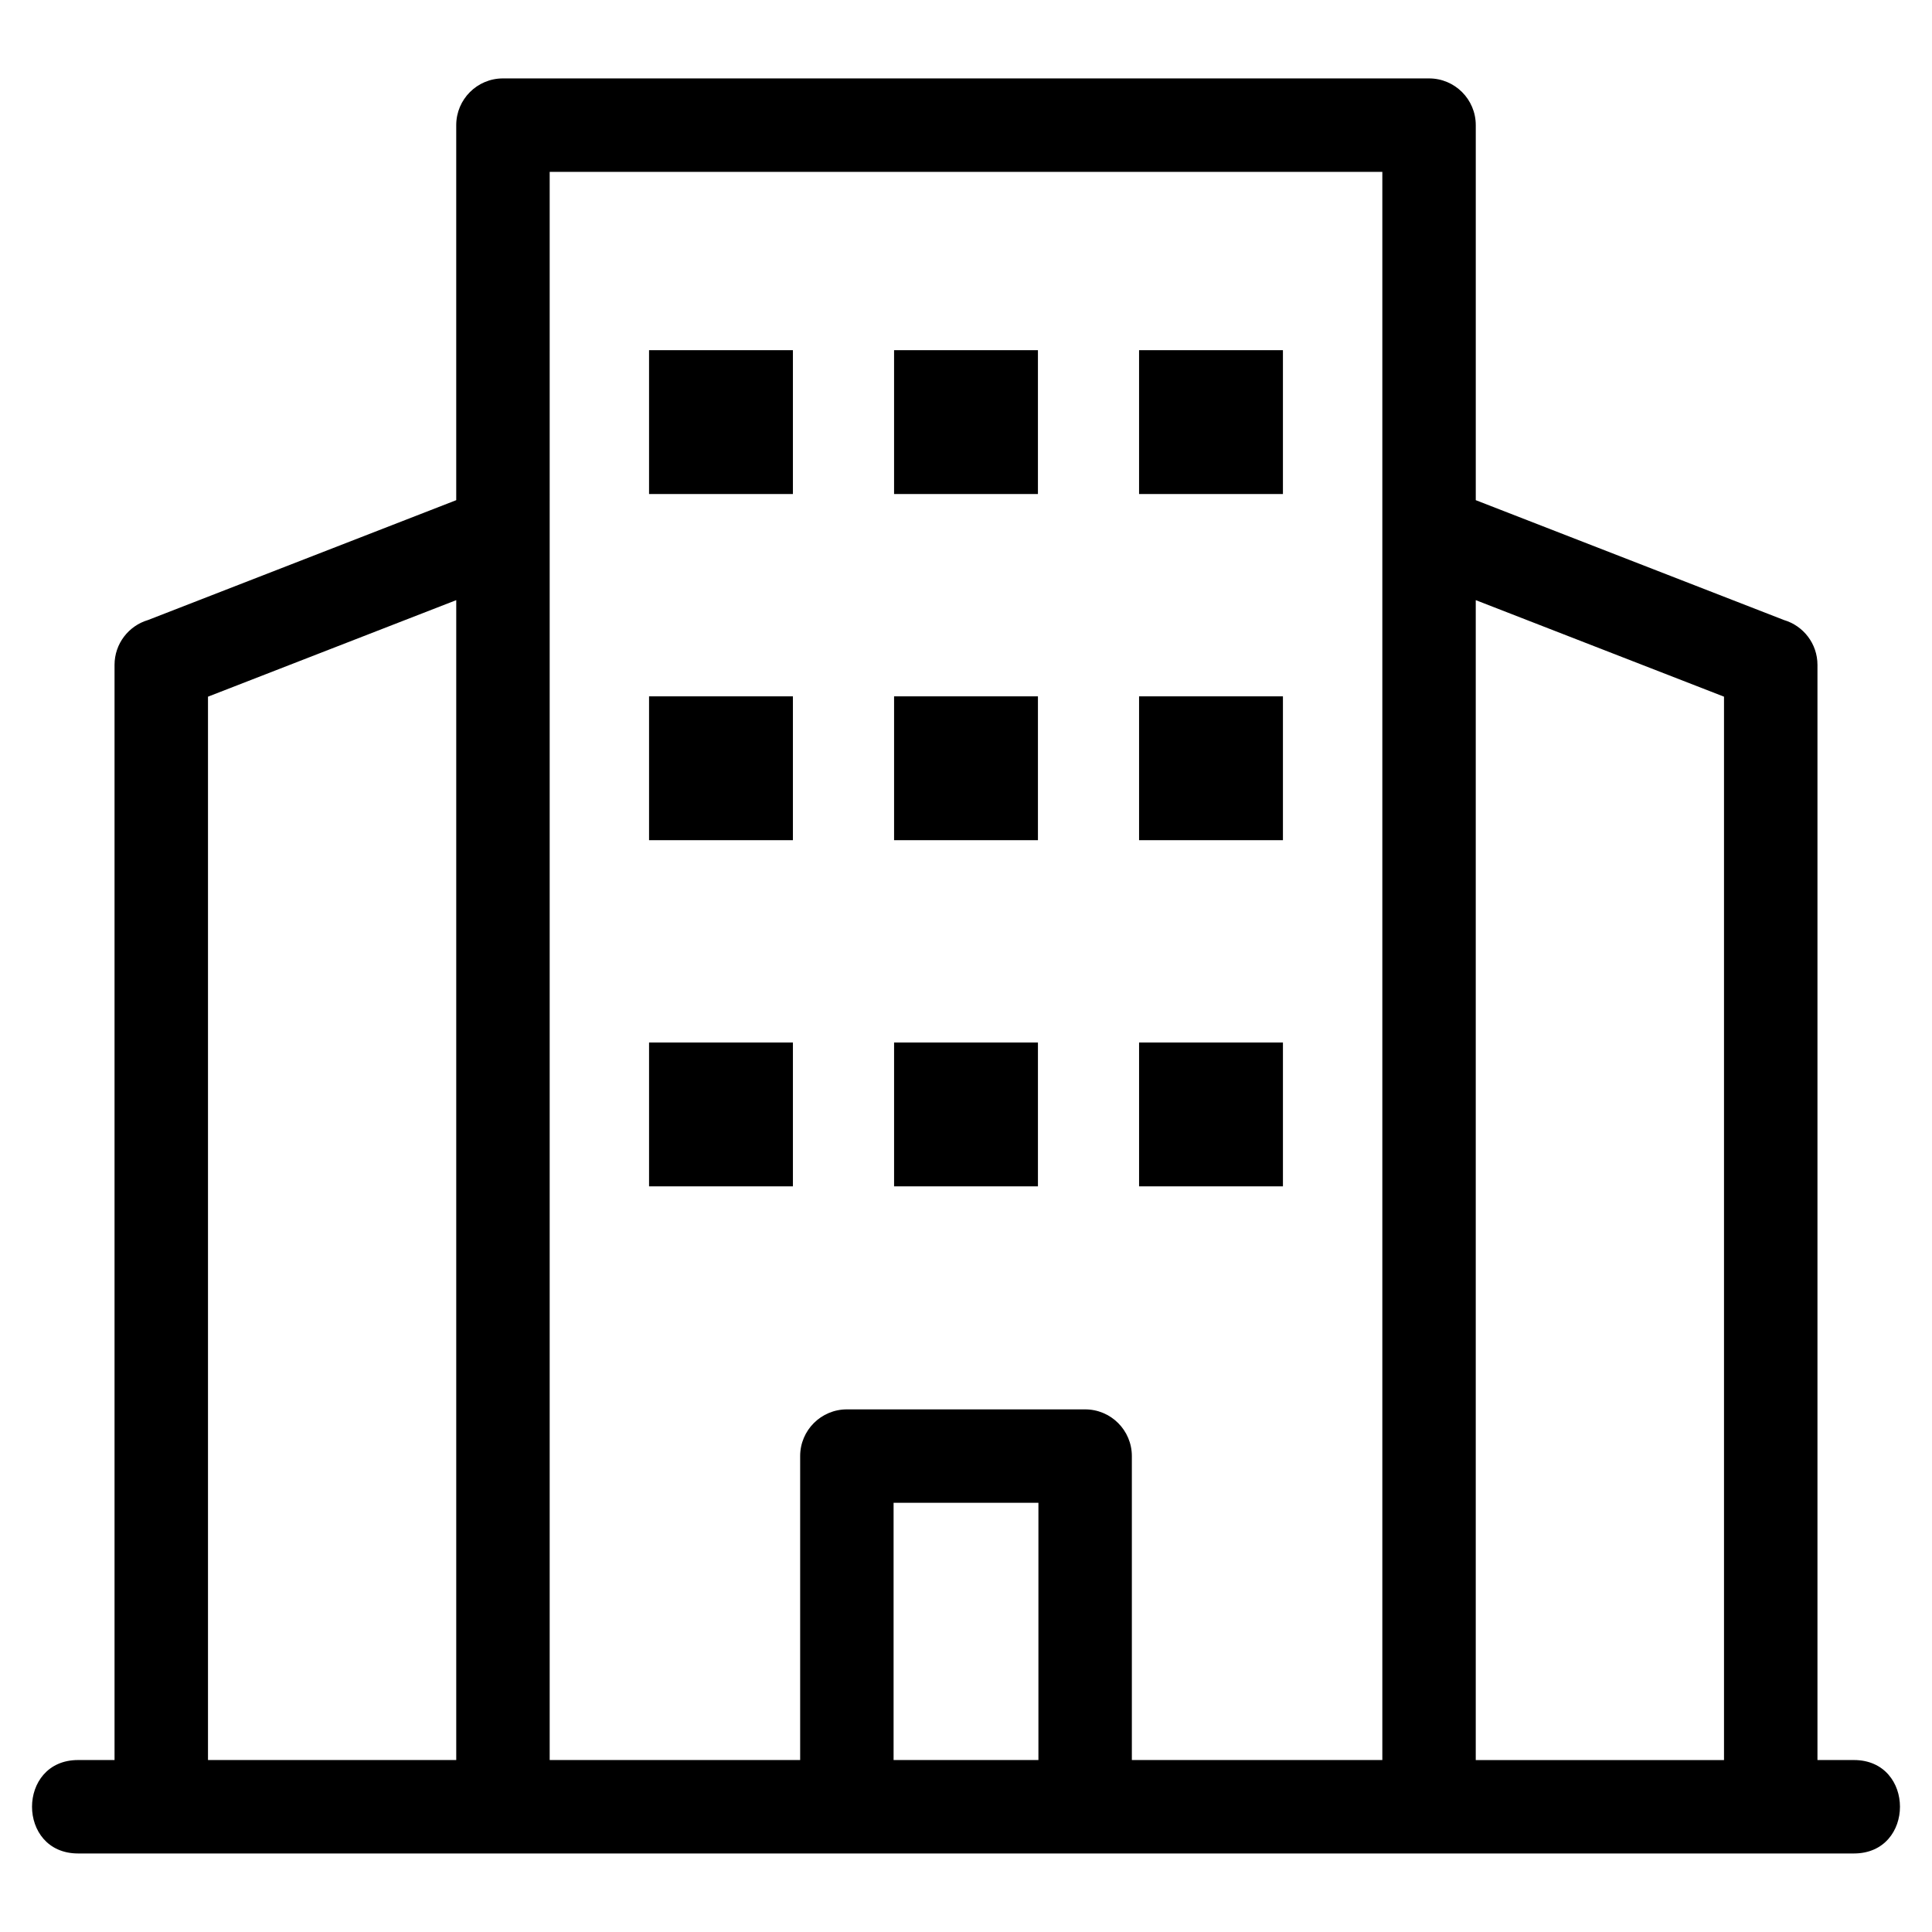 <?xml version="1.0" encoding="UTF-8"?>
<!-- Uploaded to: SVG Repo, www.svgrepo.com, Generator: SVG Repo Mixer Tools -->
<svg fill="#000000" width="800px" height="800px" version="1.1" viewBox="144 144 512 512" xmlns="http://www.w3.org/2000/svg">
 <path d="m289.67 610.43h66.379v-80.551c0-6.832 5.547-12.379 12.383-12.379h63.141c6.836 0 12.379 5.547 12.379 12.379v80.551h66.379v-420.88h-220.66zm26.336-190.16h38.125v38.125h-38.125zm129.86 0h38.125v38.125h-38.125zm-64.926 0h38.125v38.125h-38.125zm-64.934-91.734h38.125v38.125h-38.125zm129.86 0h38.125v38.125h-38.125zm-64.926 0h38.125v38.125h-38.125zm-64.934-91.738h38.125v38.125h-38.125zm129.86 0h38.125v38.125h-38.125zm-64.926 0h38.125v38.125h-38.125zm-216.24 398.39c-16.281 0-16.281-24.762 0-24.762h9.656v-290.23c0-5.617 3.742-10.359 8.867-11.879l81.684-31.766v-99.387c0-6.836 5.539-12.383 12.379-12.383h245.43c6.836 0 12.379 5.547 12.379 12.383v99.387l81.684 31.766c5.125 1.516 8.867 6.262 8.867 11.879v290.23h9.656c16.281 0 16.281 24.762 0 24.762h-470.59zm216.11-24.762h38.383v-68.168h-38.383zm220.07-281.8-65.789-25.582v307.39h65.789zm-335.97-25.582-65.789 25.582v281.8h65.789z"/>
</svg>